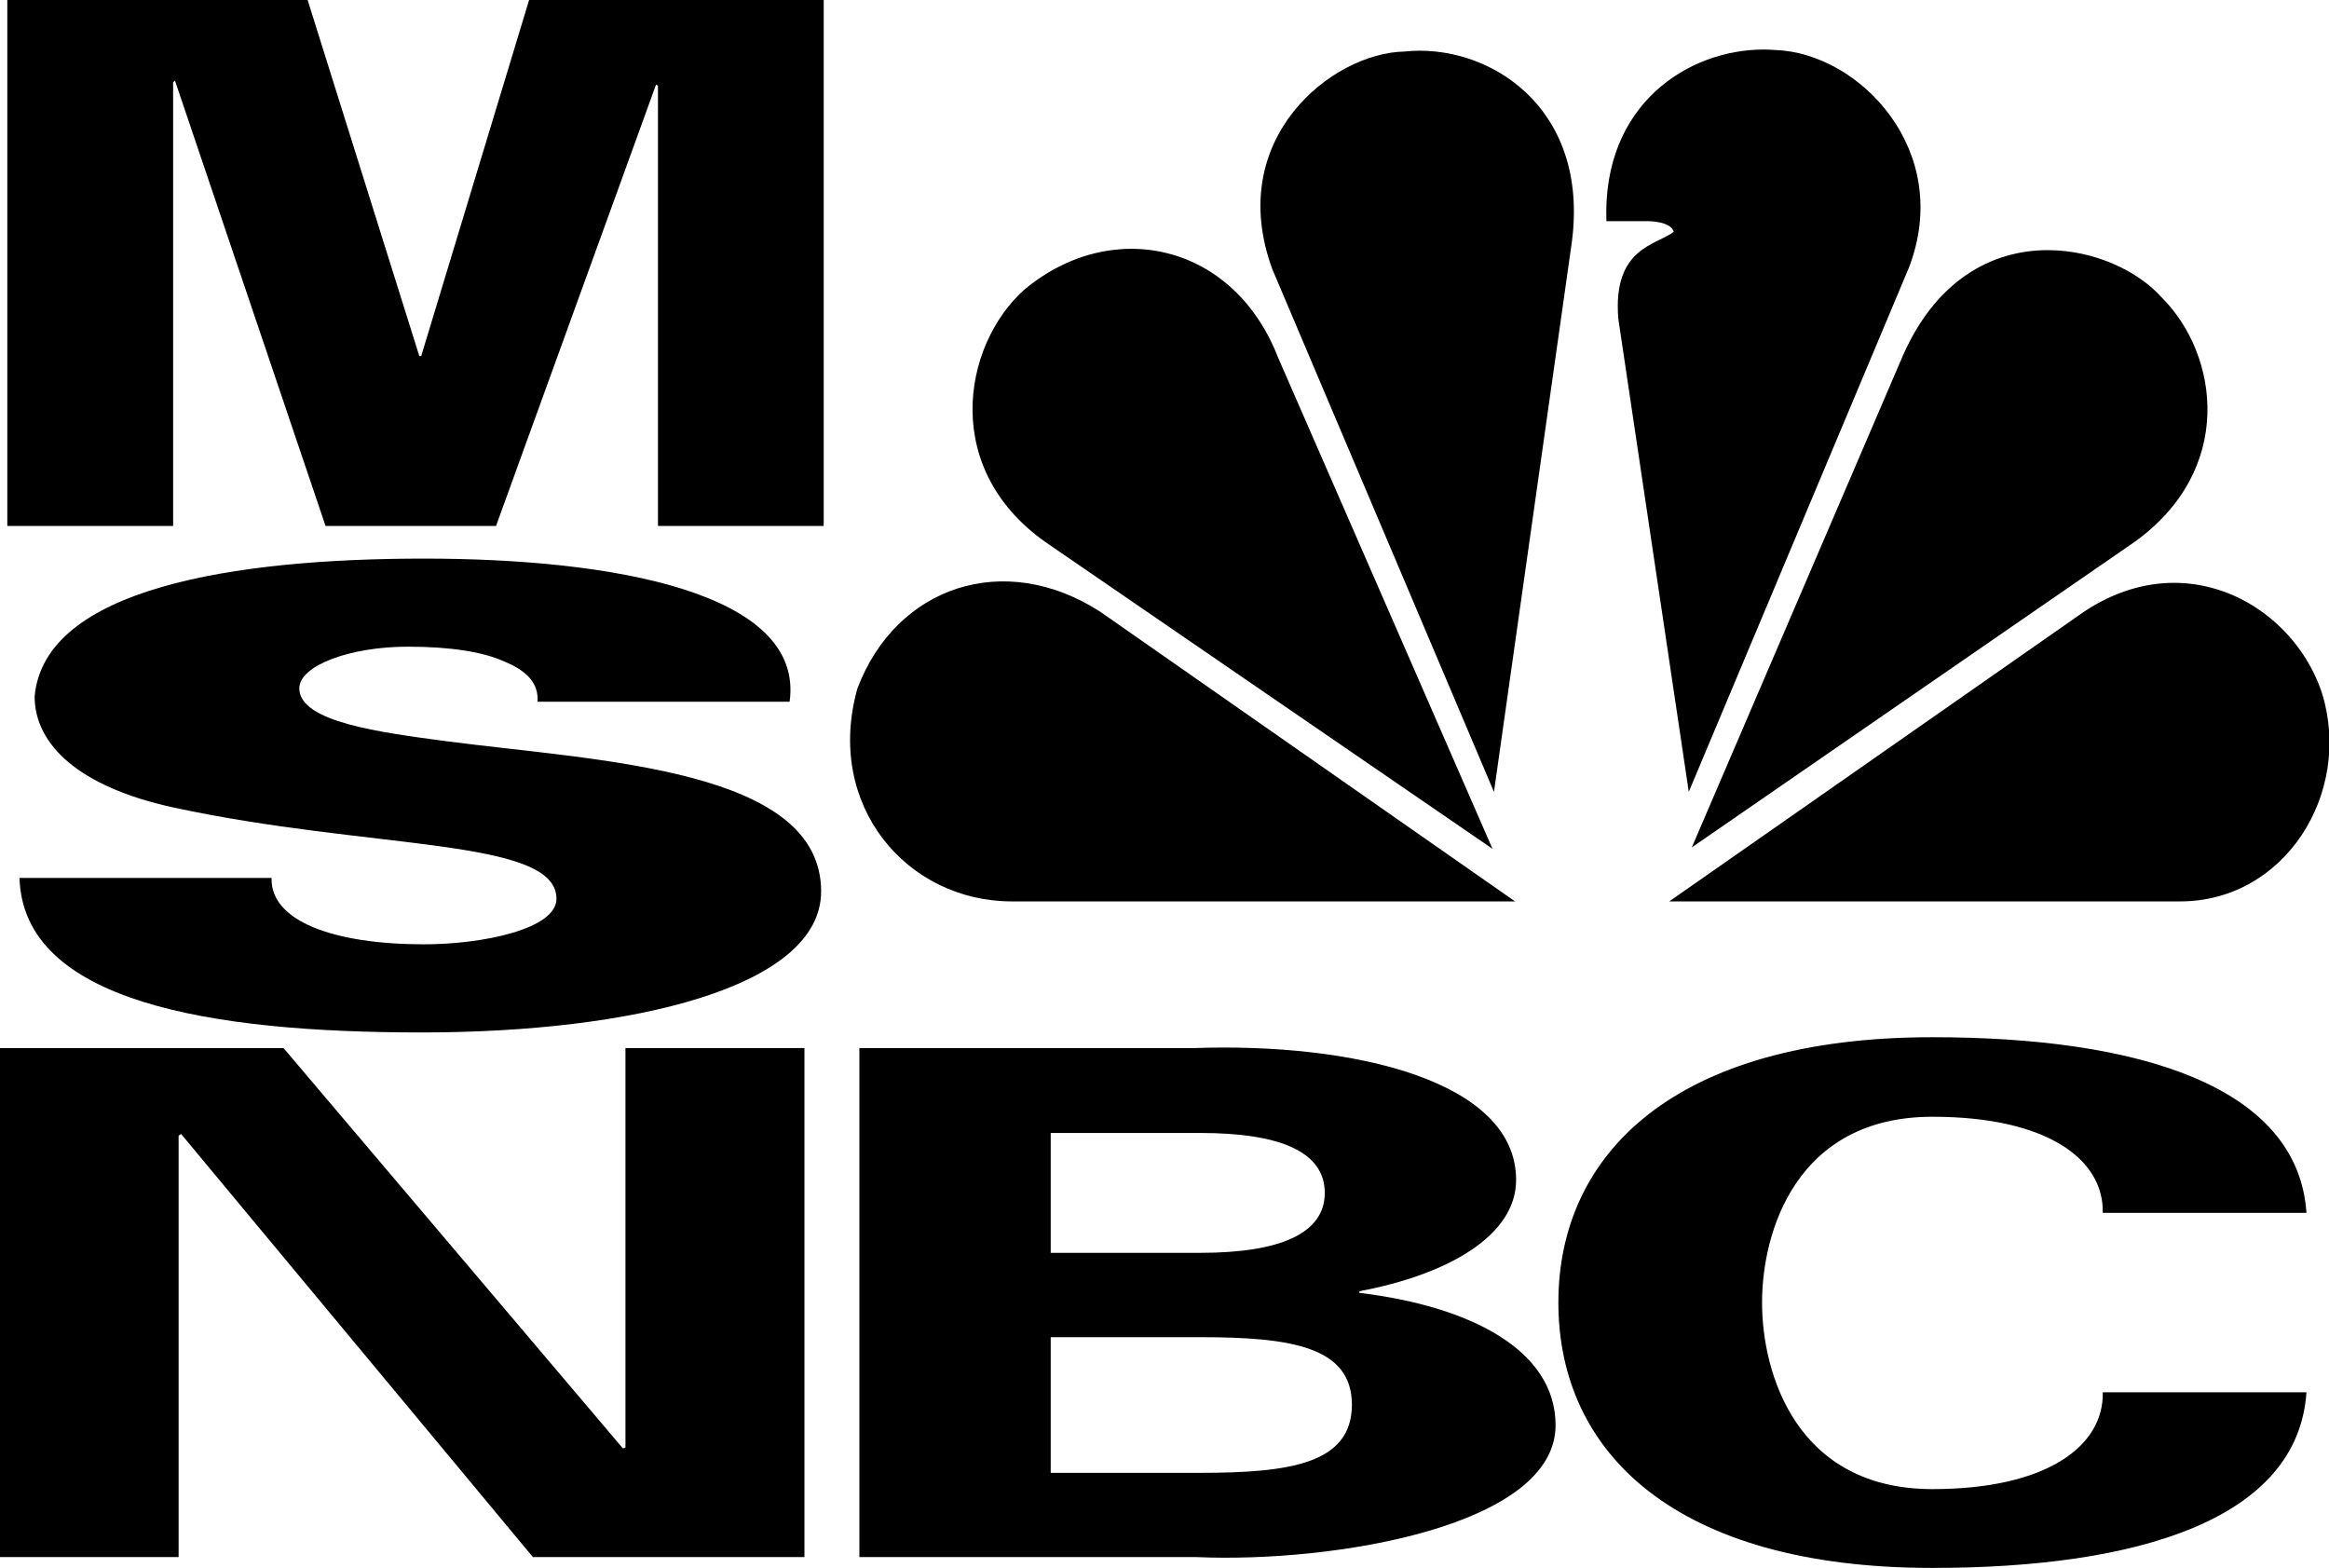 <?xml version="1.0" encoding="UTF-8" standalone="no"?>
<!-- Generator: Adobe Illustrator 16.0.0, SVG Export Plug-In . SVG Version: 6.00 Build 0)  -->

<svg
   xmlns:dc="http://purl.org/dc/elements/1.1/"
   xmlns:cc="http://creativecommons.org/ns#"
   xmlns:rdf="http://www.w3.org/1999/02/22-rdf-syntax-ns#"
   xmlns:svg="http://www.w3.org/2000/svg"
   xmlns="http://www.w3.org/2000/svg"
   xmlns:sodipodi="http://sodipodi.sourceforge.net/DTD/sodipodi-0.dtd"
   xmlns:inkscape="http://www.inkscape.org/namespaces/inkscape"
   version="1.1"
   id="svg2"
   inkscape:output_extension="org.inkscape.output.svg.inkscape"
   inkscape:version="0.92.2 (5c3e80d, 2017-08-06)"
   sodipodi:version="0.32"
   x="0px"
   y="0px"
   width="1000"
   height="673.03"
   viewBox="-343.905 -228.595 1000 673.03"
   enable-background="new -343.905 -228.595 800.812 532.189"
   xml:space="preserve"
   sodipodi:docname="MSNBC (1996) (Print).svg"><defs
     id="defs857" /><sodipodi:namedview
     pagecolor="#ffffff"
     bordercolor="#666666"
     borderopacity="1"
     objecttolerance="10"
     gridtolerance="10"
     guidetolerance="10"
     inkscape:pageopacity="0"
     inkscape:pageshadow="2"
     inkscape:window-width="1366"
     inkscape:window-height="705"
     id="namedview855"
     showgrid="false"
     inkscape:zoom="0.50358047"
     inkscape:cx="604.13523"
     inkscape:cy="383.11138"
     inkscape:window-x="-8"
     inkscape:window-y="-8"
     inkscape:window-maximized="1"
     inkscape:current-layer="svg2" /><g
     id="g852"
     transform="matrix(1.265,0,0,1.265,90.932,60.475)"
     style="fill:#000000"><g
       id="g843"
       style="fill:#000000"><path
         id="path35074"
         d="m -162.867,299.955 -119.412,-143.602 -0.839,0.57 v 143.031 h -60.748 V 127.203 h 96.36 l 115.219,135.898 0.838,-0.367 V 127.203 h 60.752 v 172.752 h -92.17"
         inkscape:connector-curvature="0"
         style="fill:#000000;fill-opacity:1" /><path
         id="path35076"
         d="M -52.052,299.955 V 127.203 H 61.486 c 54.061,-1.9 109.369,10.998 109.369,44.756 0,18.891 -23.055,32.092 -53.223,37.77 v 0.547 c 38.148,4.605 66.619,19.629 66.619,44.936 0,34.305 -75.416,46.779 -121.906,44.744 H -52.052 Z M 63.594,271.363 c 30.576,0 51.523,-3.131 51.523,-23.139 0,-19.773 -20.947,-22.902 -51.523,-22.902 H 12.891 v 46.041 z m 0,-74.668 c 27.223,0 42.318,-6.596 42.318,-20.332 0,-13.939 -15.096,-20.355 -42.318,-20.355 H 12.891 v 40.688 h 50.703"
         inkscape:connector-curvature="0"
         style="fill:#000000" /><path
         id="path35078"
         d="m 369.982,183.125 c 0.408,-18.152 -18.857,-32.617 -57.822,-32.617 -46.088,0 -57.824,38.865 -57.824,63.066 0,24.211 11.736,63.311 57.824,63.311 38.965,0 58.23,-14.699 57.822,-32.852 h 69.135 c -2.924,43.27 -57.416,59.6 -126.957,59.6 -87.568,0 -126.959,-39.412 -126.959,-90.059 0,-50.412 39.391,-90.061 126.959,-90.061 69.541,0 124.033,16.342 126.957,59.611 h -69.135"
         inkscape:connector-curvature="0"
         style="fill:#000000" /><path
         id="path35080"
         d="m -341.264,-50.01 v -178.585 h 101.907 l 37.933,120.922 h 0.646 l 36.644,-120.922 h 99.972 V -50.01 h -56.252 v -149.392 l -0.646,-0.424 -54.32,149.815 h -57.868 l -51.113,-151.149 -0.623,0.573 V -50.01 h -56.28"
         inkscape:connector-curvature="0"
         style="fill:#000000" /><path
         id="path35082"
         d="m -161.296,9.646 c 0.431,-6.063 -3.42,-10.412 -11.119,-13.581 -7.287,-3.342 -18.406,-5.098 -32.943,-5.098 -19.676,0 -36.792,6.45 -36.792,14.129 0,11.446 27.374,14.956 50.06,17.975 51.762,6.74 127.051,9.255 127.051,50.937 0,32.617 -64.172,47.885 -135.607,47.885 -71.89,0 -135.198,-10.395 -136.486,-52.434 h 85.563 c -0.431,14.619 20.967,22.523 51.781,22.523 19.676,0 44.923,-5.121 44.923,-15.471 0,-20.813 -63.33,-16.465 -130.486,-31.074 -31.244,-6.881 -46.643,-21.003 -46.643,-37.642 3.418,-36.623 67.587,-46.723 132.206,-46.723 63.738,0 129.192,11.424 124.057,48.573 h -85.565"
         inkscape:connector-curvature="0"
         style="fill:#000000" /></g><path
       id="path3115"
       inkscape:connector-curvature="0"
       d="m 3.699,-130.002 c -20.852,18.882 -28.447,61.66 9.154,86.67 L 162.843,59.575 90.117,-107.043 C 74.881,-146.362 33.188,-154.938 3.699,-130.002"
       style="fill:#000000" /><path
       id="path3117"
       inkscape:connector-curvature="0"
       d="m 132.813,-211.013 c -24.381,0.497 -60.989,29.533 -44.698,73.867 l 75.225,177.397 26.43,-186.586 c 6.12,-46.363 -28.975,-67.766 -56.957,-64.678"
       style="fill:#000000" /><path
       id="path3119"
       inkscape:connector-curvature="0"
       d="m 201.506,-153.453 h 14.228 c 0,0 7.595,0 8.626,3.584 -5.593,4.569 -20.828,5.143 -18.812,29.556 l 23.916,160.54 74.704,-177.863 c 15.283,-39.714 -16.795,-72.881 -45.241,-73.897 -1.334,-0.093 -2.668,-0.17 -4.049,-0.17 -25.538,0 -54.799,18.556 -53.372,58.25"
       style="fill:#000000" /><path
       id="path3121"
       inkscape:connector-curvature="0"
       d="M 301.158,-105.535 230.496,59.086 380.447,-44.363 c 34.567,-24.518 28.99,-63.712 9.643,-83.09 -8.106,-9.119 -23.001,-16.163 -38.779,-16.163 -18.642,-0.004 -38.586,9.883 -50.153,38.081"
       style="fill:#000000" /><path
       id="path3123"
       inkscape:connector-curvature="0"
       d="M 363.66,-20.939 222.839,77.417 h 173.396 c 35.575,0 58.429,-36.669 48.267,-70.333 -6.804,-21.154 -26.941,-37.763 -50.315,-37.786 -9.837,0.003 -20.271,2.967 -30.527,9.763"
       style="fill:#000000" /><path
       id="path3125"
       inkscape:connector-curvature="0"
       d="M -0.339,77.417 H 170.492 L 29.636,-20.939 c -32.539,-20.907 -69.131,-8.673 -82.338,26.022 -11.202,39.714 16.756,72.334 52.363,72.334"
       style="fill:#000000" /></g></svg>